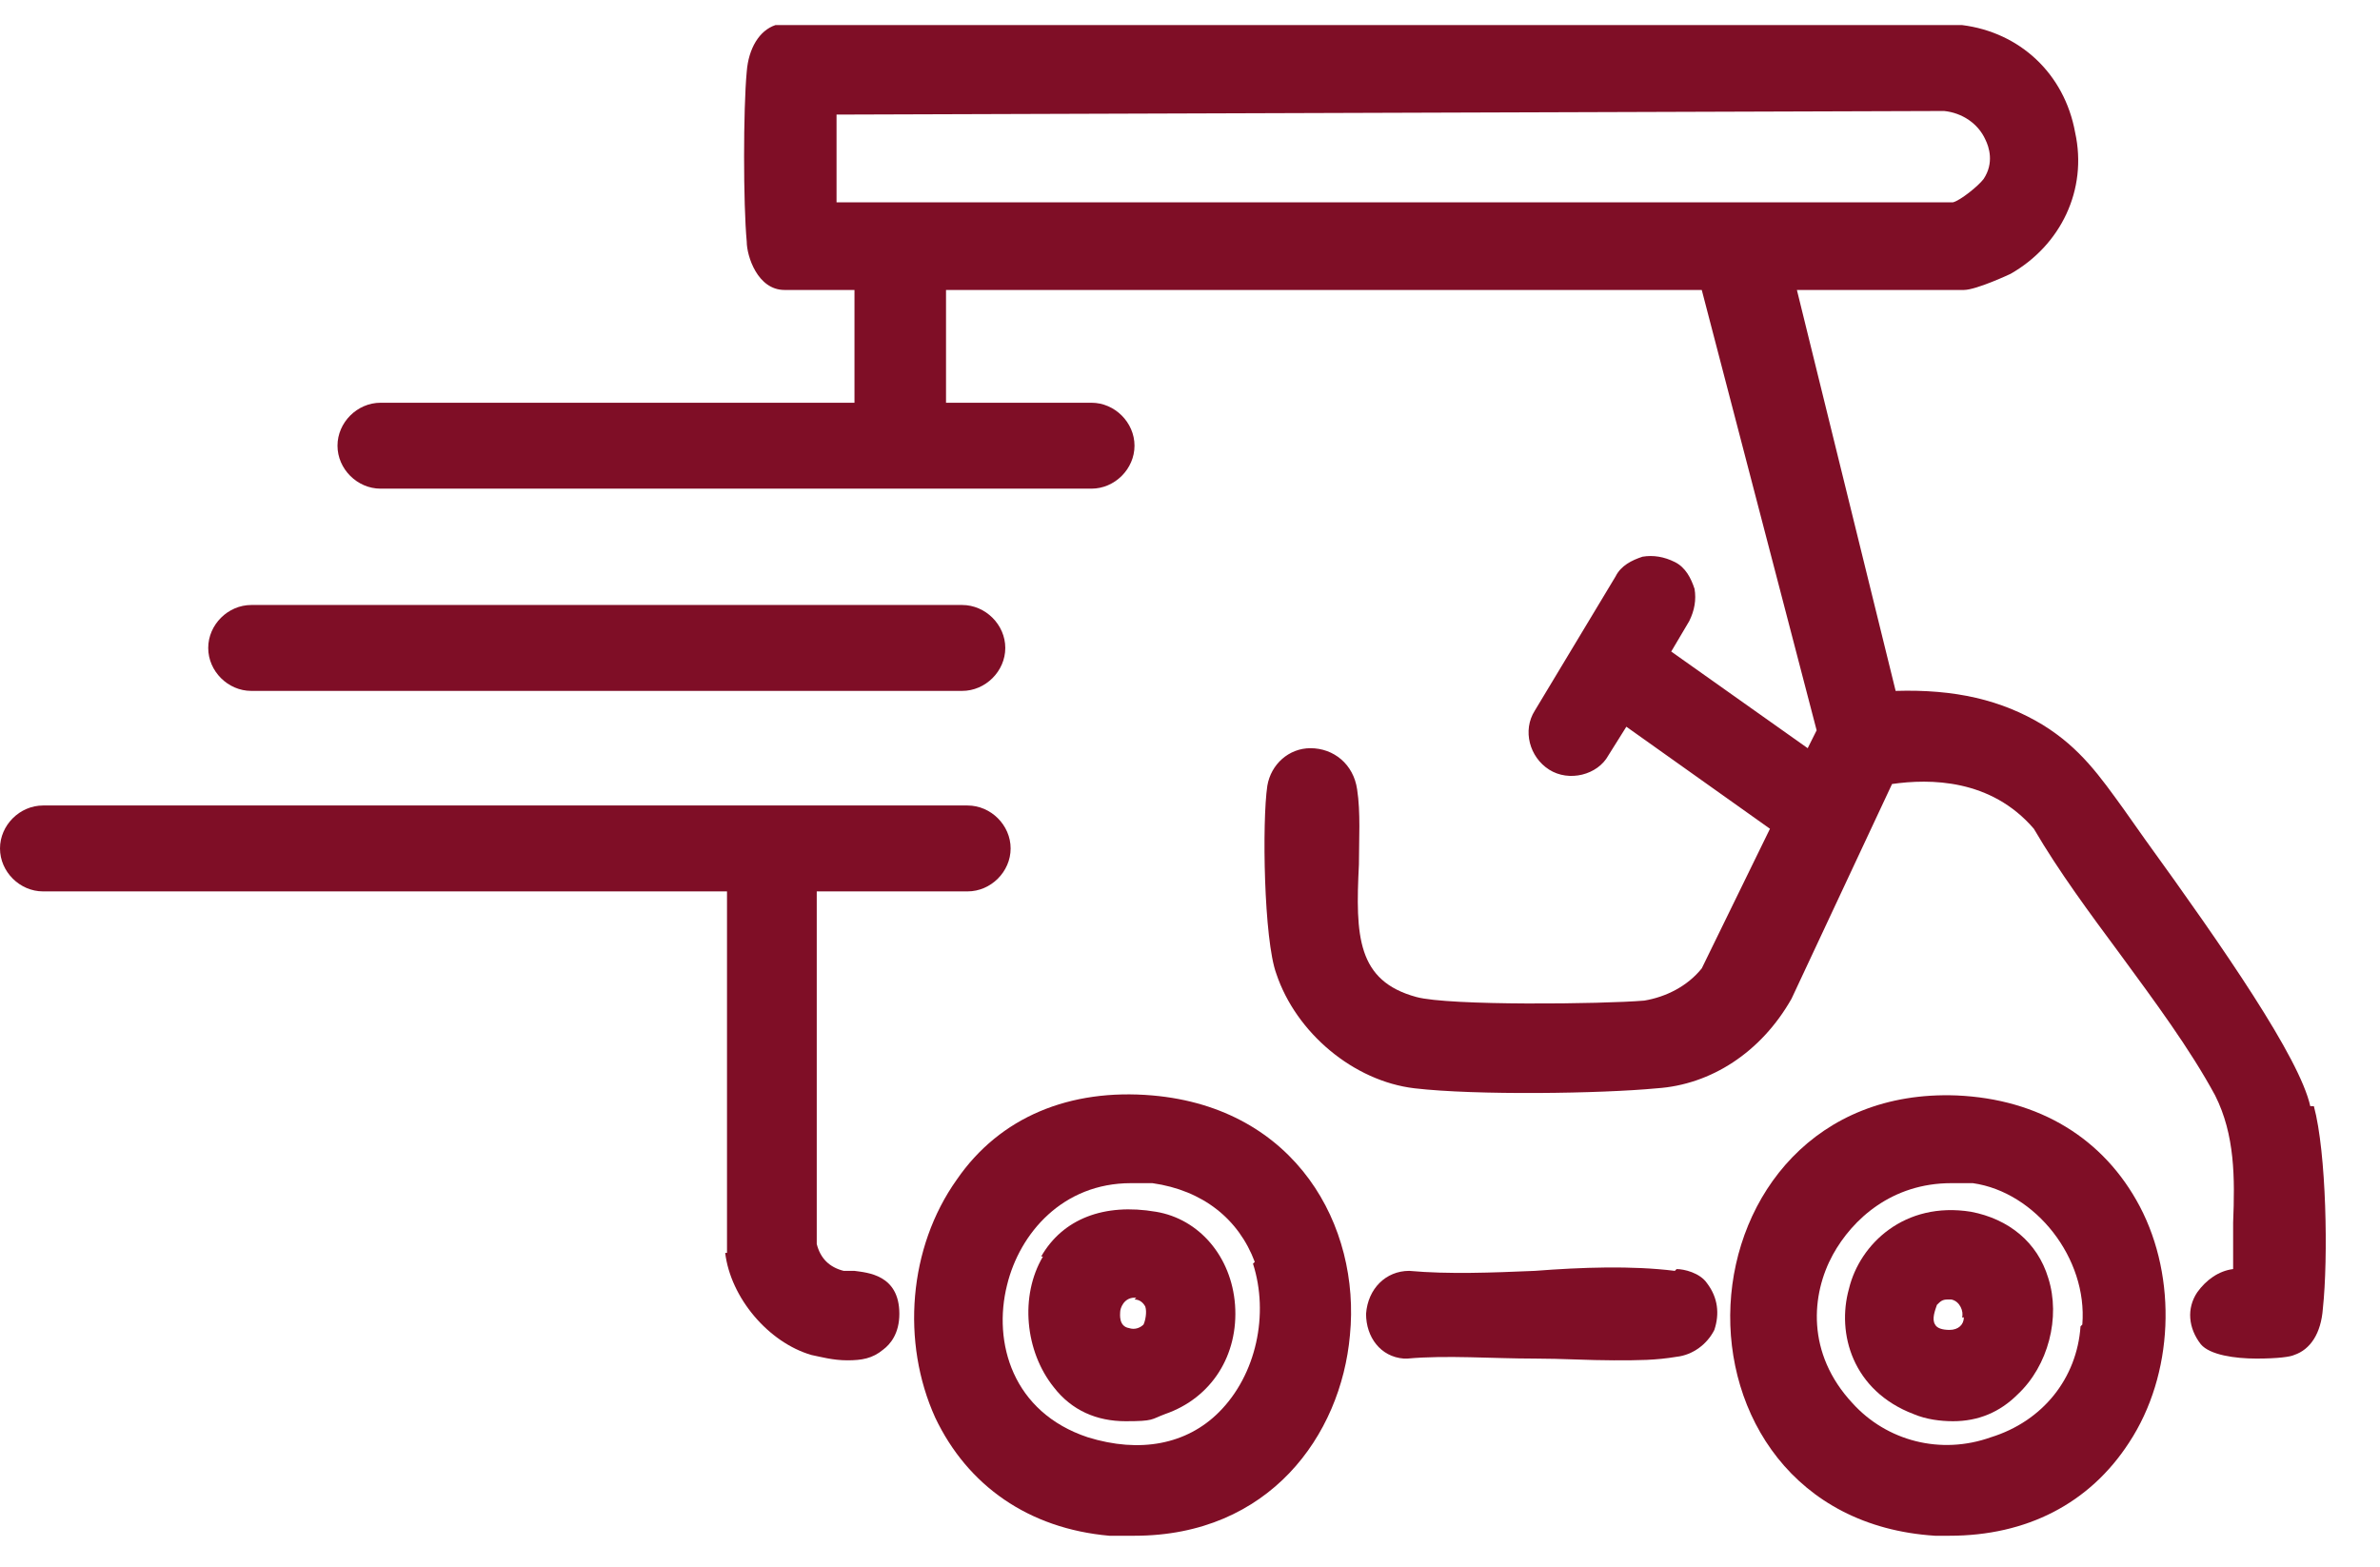 <svg width="41" height="27" viewBox="0 0 41 27" fill="none" xmlns="http://www.w3.org/2000/svg">
<path d="M39.799 19.056C39.614 18.223 38.315 16.343 36.954 14.462L36.583 13.937C36.181 13.382 35.841 12.889 35.192 12.488C34.48 12.056 33.676 11.871 32.656 11.902L30.955 4.995H33.831C34.047 4.995 34.635 4.718 34.635 4.718C35.501 4.225 35.965 3.269 35.748 2.282C35.563 1.264 34.79 0.555 33.8 0.432H13.452H13.359C13.081 0.524 12.895 0.833 12.864 1.234C12.803 1.881 12.803 3.515 12.864 4.163C12.864 4.41 13.05 4.995 13.514 4.995H14.72V6.938H6.556C6.154 6.938 5.814 7.277 5.814 7.678C5.814 8.079 6.154 8.418 6.556 8.418H18.802C19.204 8.418 19.544 8.079 19.544 7.678C19.544 7.277 19.204 6.938 18.802 6.938H16.297V4.995H29.316L31.295 12.581L31.141 12.889L28.79 11.224L29.1 10.7C29.192 10.515 29.223 10.33 29.192 10.145C29.131 9.96 29.038 9.775 28.852 9.682C28.667 9.59 28.481 9.559 28.296 9.59C28.11 9.651 27.924 9.744 27.832 9.929L26.44 12.242C26.224 12.581 26.347 13.043 26.688 13.259C27.028 13.475 27.523 13.352 27.708 13.012L28.017 12.519L30.491 14.277L29.316 16.682C29.069 16.99 28.698 17.175 28.326 17.237C27.615 17.298 24.956 17.329 24.399 17.175C23.379 16.898 23.348 16.127 23.41 14.893C23.41 14.462 23.441 13.999 23.379 13.598C23.317 13.166 22.977 12.889 22.575 12.889C22.203 12.889 21.894 13.166 21.832 13.537C21.74 14.153 21.771 16.188 21.987 16.774C22.327 17.792 23.317 18.624 24.368 18.748C25.42 18.871 27.584 18.84 28.543 18.748C29.471 18.686 30.337 18.131 30.862 17.206L32.594 13.506C33.243 13.413 34.295 13.413 35.037 14.277C35.47 15.017 35.996 15.726 36.521 16.435C37.109 17.237 37.727 18.069 38.16 18.871C38.501 19.549 38.501 20.289 38.47 21.06C38.47 21.338 38.47 21.584 38.47 21.862C38.222 21.893 38.006 22.047 37.851 22.263C37.666 22.54 37.697 22.879 37.913 23.157C38.068 23.342 38.501 23.404 38.872 23.404C39.243 23.404 39.459 23.373 39.521 23.342C39.799 23.249 39.985 22.972 40.016 22.54C40.109 21.677 40.078 19.858 39.861 19.056H39.799ZM14.38 1.974L33.491 1.912C33.8 1.943 34.078 2.128 34.202 2.405C34.264 2.529 34.357 2.806 34.171 3.084C34.078 3.207 33.769 3.454 33.645 3.485H14.411V1.943L14.38 1.974Z" fill="#7F0E26"/>
<path d="M19.853 18.871C18.431 18.748 17.225 19.241 16.483 20.32C15.648 21.492 15.524 23.126 16.111 24.421C16.668 25.593 17.72 26.333 19.111 26.456C19.266 26.456 19.42 26.456 19.544 26.456C21.863 26.456 23.1 24.73 23.255 23.003C23.441 21.122 22.327 19.087 19.853 18.871ZM21.585 21.769C21.863 22.633 21.647 23.681 20.997 24.329C20.441 24.884 19.637 25.038 18.74 24.76C17.441 24.329 17.101 23.126 17.348 22.139C17.565 21.245 18.307 20.382 19.482 20.382C20.657 20.382 19.73 20.382 19.853 20.382C20.719 20.505 21.338 20.998 21.616 21.739L21.585 21.769Z" fill="#7F0E26"/>
<path d="M33.707 18.871C31.264 18.778 29.904 20.598 29.811 22.479C29.718 24.36 30.893 26.302 33.336 26.456C33.429 26.456 33.522 26.456 33.584 26.456C34.913 26.456 35.996 25.901 36.676 24.853C37.449 23.681 37.511 22.016 36.862 20.783C36.243 19.611 35.13 18.933 33.707 18.871ZM35.841 22.849C35.779 23.743 35.192 24.483 34.295 24.76C33.429 25.069 32.501 24.822 31.914 24.174C31.11 23.311 31.203 22.294 31.574 21.615C31.914 20.998 32.594 20.382 33.614 20.382C34.635 20.382 33.862 20.382 33.986 20.382C35.068 20.536 35.965 21.677 35.872 22.818L35.841 22.849Z" fill="#7F0E26"/>
<path d="M14.72 21.893C14.658 21.893 14.596 21.893 14.534 21.893C14.287 21.831 14.132 21.677 14.07 21.43V15.356H16.668C17.07 15.356 17.41 15.017 17.41 14.616C17.41 14.215 17.07 13.876 16.668 13.876H0.742C0.34 13.876 0 14.215 0 14.616C0 15.017 0.34 15.356 0.742 15.356H12.524V21.584C12.493 21.584 12.493 21.584 12.493 21.584C12.586 22.355 13.236 23.126 13.978 23.342C14.132 23.373 14.349 23.434 14.596 23.434C14.844 23.434 15.029 23.404 15.215 23.249C15.338 23.157 15.493 22.972 15.493 22.633C15.493 21.954 14.936 21.924 14.72 21.893Z" fill="#7F0E26"/>
<path d="M28.852 21.893C28.11 21.8 27.244 21.831 26.44 21.893C25.698 21.924 24.956 21.954 24.276 21.893C23.873 21.893 23.564 22.201 23.533 22.633C23.533 23.034 23.781 23.373 24.183 23.404H24.214H24.245C24.925 23.342 25.698 23.404 26.44 23.404C26.904 23.404 27.368 23.434 27.801 23.434C28.234 23.434 28.512 23.434 28.883 23.373C29.162 23.342 29.409 23.157 29.533 22.91C29.625 22.633 29.595 22.355 29.409 22.109C29.285 21.924 29.007 21.862 28.883 21.862L28.852 21.893Z" fill="#7F0E26"/>
<path d="M17.967 21.646C17.565 22.324 17.658 23.28 18.153 23.897C18.462 24.298 18.895 24.483 19.39 24.483C19.884 24.483 19.823 24.452 20.07 24.36C20.874 24.082 21.338 23.342 21.276 22.479C21.214 21.646 20.657 20.998 19.915 20.875C19.018 20.721 18.307 20.998 17.936 21.646H17.967ZM19.544 22.386C19.637 22.386 19.699 22.448 19.73 22.509C19.761 22.602 19.73 22.756 19.699 22.818C19.637 22.879 19.544 22.91 19.451 22.879C19.266 22.849 19.297 22.633 19.297 22.602C19.297 22.54 19.359 22.355 19.544 22.355C19.73 22.355 19.544 22.355 19.575 22.355L19.544 22.386Z" fill="#7F0E26"/>
<path d="M33.955 20.875C32.811 20.69 32.038 21.43 31.852 22.201C31.636 22.972 31.914 23.959 32.965 24.36C33.182 24.452 33.429 24.483 33.645 24.483C34.078 24.483 34.45 24.329 34.759 24.02C35.285 23.527 35.501 22.695 35.285 22.016C35.099 21.399 34.604 20.999 33.955 20.875ZM33.831 22.694C33.831 22.818 33.738 22.91 33.584 22.91C33.46 22.91 33.367 22.88 33.336 22.818C33.274 22.725 33.336 22.571 33.367 22.479C33.429 22.417 33.46 22.386 33.553 22.386C33.645 22.386 33.615 22.386 33.615 22.386C33.769 22.417 33.831 22.602 33.8 22.694H33.831Z" fill="#7F0E26"/>
<path d="M4.329 11.902H16.575C16.977 11.902 17.318 11.563 17.318 11.162C17.318 10.761 16.977 10.422 16.575 10.422H4.329C3.927 10.422 3.587 10.761 3.587 11.162C3.587 11.563 3.927 11.902 4.329 11.902Z" fill="#7F0E26"/>
</svg>
